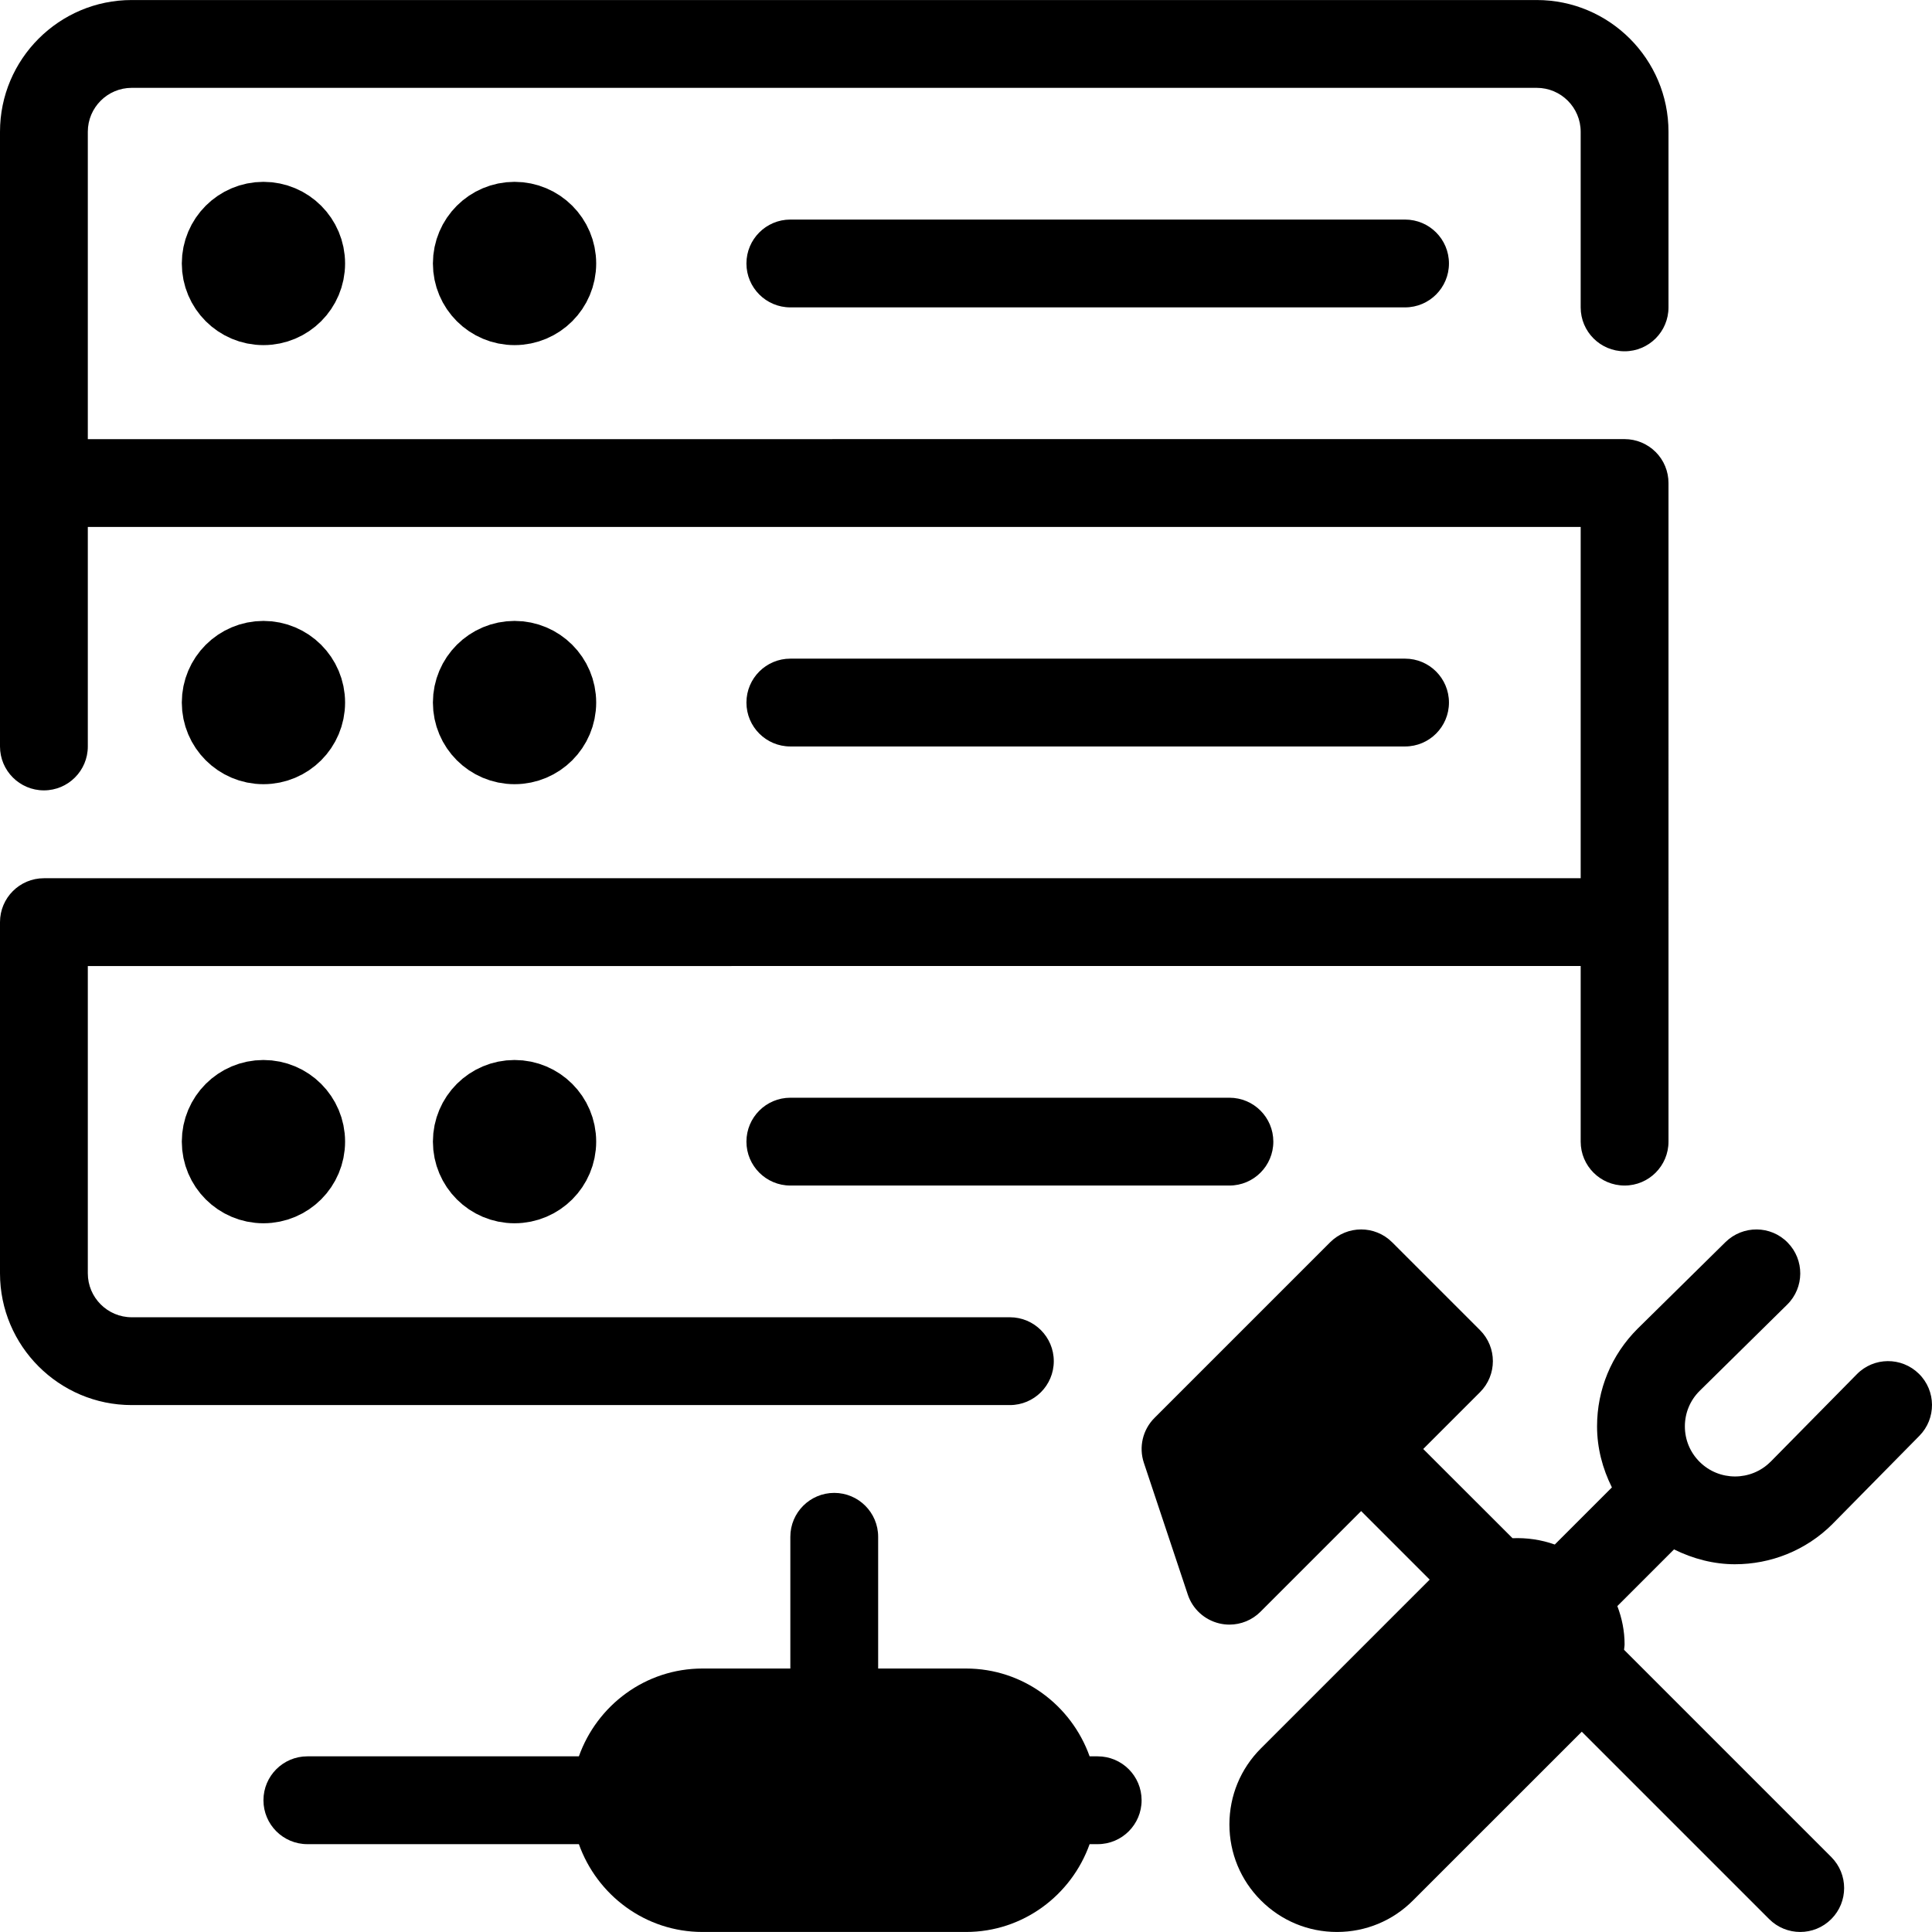 <?xml version="1.0" encoding="UTF-8" standalone="no"?>
<!-- Generator: Adobe Illustrator 19.0.0, SVG Export Plug-In . SVG Version: 6.00 Build 0)  -->

<svg
   xmlns:dc="http://purl.org/dc/elements/1.1/"
   xmlns:cc="http://creativecommons.org/ns#"
   xmlns:rdf="http://www.w3.org/1999/02/22-rdf-syntax-ns#"
   xmlns:svg="http://www.w3.org/2000/svg"
   xmlns="http://www.w3.org/2000/svg"
   xmlns:sodipodi="http://sodipodi.sourceforge.net/DTD/sodipodi-0.dtd"
   xmlns:inkscape="http://www.inkscape.org/namespaces/inkscape"
   version="1.1"
   id="Layer_1"
   x="0px"
   y="0px"
   viewBox="0 0 512.015 512.015"
   style="enable-background:new 0 0 512.015 512.015;"
   xml:space="preserve"
   sodipodi:docname="server-svgrepo-com3.svg"
   inkscape:version="0.92.4 (5da689c313, 2019-01-14)"><defs
   id="defs3927">
	

		
	
	
</defs><sodipodi:namedview
   pagecolor="#ffffff"
   bordercolor="#666666"
   borderopacity="1"
   objecttolerance="10"
   gridtolerance="10"
   guidetolerance="10"
   inkscape:pageopacity="0"
   inkscape:pageshadow="2"
   inkscape:window-width="1920"
   inkscape:window-height="1018"
   id="namedview3925"
   showgrid="false"
   inkscape:zoom="1.6620606"
   inkscape:cx="147.70821"
   inkscape:cy="256.00751"
   inkscape:window-x="-8"
   inkscape:window-y="-8"
   inkscape:window-maximized="1"
   inkscape:current-layer="Layer_1" />
<g
   id="g3826">
	<g
   id="g3824">
		<circle
   cx="69.818"
   cy="69.826"
   r="11.636"
   id="circle3822"
   style="stroke-width:20;stroke-miterlimit:4;stroke-dasharray:none;stroke:#000000;stroke-opacity:1;fill:#000000;fill-opacity:1" />
	</g>
</g>
<g
   id="g3832"
   transform="translate(20)">
	<g
   id="g3830">
		<circle
   cx="116.364"
   cy="69.826"
   r="11.636"
   id="circle3828"
   style="fill:#000000;fill-opacity:1;stroke:#000000;stroke-width:20;stroke-miterlimit:4;stroke-dasharray:none;stroke-opacity:1" />
	</g>
</g>
<g
   style="fill:#000000;fill-opacity:1"
   id="g3836">
		<path
   inkscape:connector-curvature="0"
   style="fill:#000000;fill-opacity:1"
   id="path3834"
   d="m 290.909,465.462 h -2.141 C 283.951,451.952 271.151,442.189 256,442.189 H 232.727 V 407.28 c 0,-6.423 -5.213,-11.636 -11.636,-11.636 -6.423,0 -11.636,5.213 -11.636,11.636 v 34.909 h -23.273 c -15.151,0 -27.951,9.763 -32.768,23.273 H 81.455 c -6.423,0 -11.636,5.213 -11.636,11.636 0,6.423 5.213,11.636 11.636,11.636 h 71.959 c 4.817,13.51 17.617,23.273 32.768,23.273 H 256 c 15.151,0 27.951,-9.763 32.768,-23.273 h 2.153 c 6.423,0 11.625,-5.213 11.625,-11.636 -10e-4,-6.423 -5.214,-11.636 -11.637,-11.636 z"
   sodipodi:nodetypes="scscssscscssscsscscs" />
	</g>
<g
   id="g3844">
	<g
   id="g3842">
		<path
   d="M372.364,58.189H209.455c-6.423,0-11.636,5.213-11.636,11.636s5.213,11.636,11.636,11.636h162.909    c6.435,0,11.636-5.213,11.636-11.636S378.799,58.189,372.364,58.189z"
   id="path3840" />
	</g>
</g>
<g
   id="g3850">
	<g
   id="g3848">
		<circle
   cx="69.818"
   cy="302.553"
   r="11.636"
   id="circle3846"
   style="stroke-width:20;stroke-miterlimit:4;stroke-dasharray:none;stroke:#000000;stroke-opacity:1;fill:#000000;fill-opacity:1" />
	</g>
</g>
<g
   id="g3856"
   transform="translate(20)">
	<g
   id="g3854">
		<circle
   cx="116.364"
   cy="302.553"
   r="11.636"
   id="circle3852"
   style="fill:#000000;fill-opacity:1;stroke:#000000;stroke-width:20;stroke-miterlimit:4;stroke-dasharray:none;stroke-opacity:1" />
	</g>
</g>
<g
   id="g3862">
	<g
   id="g3860">
		<path
   d="M325.818,290.917H209.455c-6.423,0-11.636,5.213-11.636,11.636s5.213,11.636,11.636,11.636h116.364    c6.435,0,11.636-5.213,11.636-11.636S332.253,290.917,325.818,290.917z"
   id="path3858" />
	</g>
</g>
<g
   id="g3868">
	<g
   id="g3866">
		<circle
   cx="69.818"
   cy="186.189"
   r="11.636"
   id="circle3864"
   style="stroke-width:20;stroke-miterlimit:4;stroke-dasharray:none;stroke:#000000;stroke-opacity:1;fill:#000000;fill-opacity:1" />
	</g>
</g>
<g
   id="g3874"
   style="stroke:#000000;stroke-opacity:1"
   transform="translate(20)">
	<g
   id="g3872"
   style="stroke:#000000;stroke-opacity:1">
		<circle
   cx="116.364"
   cy="186.189"
   r="11.636"
   id="circle3870"
   style="fill:#000000;fill-opacity:1;stroke:#000000;stroke-width:20;stroke-miterlimit:4;stroke-dasharray:none;stroke-opacity:1" />
	</g>
</g>
<g
   id="g3880">
	<g
   id="g3878">
		<path
   d="M372.364,174.553H209.455c-6.423,0-11.636,5.213-11.636,11.636s5.213,11.636,11.636,11.636h162.909    c6.435,0,11.636-5.213,11.636-11.636S378.799,174.553,372.364,174.553z"
   id="path3876" />
	</g>
</g>
<g
   id="g3886">
	<g
   id="g3884">
		<path
   d="M430.545,93.098c6.435,0,11.636-5.213,11.636-11.636V34.917c0-19.247-15.663-34.909-34.909-34.909H34.909    C15.663,0.007,0,15.67,0,34.917v93.091v0.012v69.807c0,6.423,5.213,11.636,11.636,11.636s11.636-5.213,11.636-11.636v-58.17    l395.636-0.012v93.091l-407.273,0.012C5.213,232.746,0,237.959,0,244.383v93.079c0,19.247,15.663,34.909,34.909,34.909h232.727    c6.423,0,11.636-5.213,11.636-11.636s-5.213-11.636-11.636-11.636H34.909c-6.412,0-11.636-5.225-11.636-11.636v-81.443    l395.636-0.012v46.545c0,6.423,5.201,11.636,11.636,11.636s11.636-5.213,11.636-11.636v-58.182V128.007    c0-3.084-1.222-6.051-3.409-8.227c-2.188-2.176-5.132-3.409-8.227-3.409l-407.273,0.012V34.917    c0-6.412,5.225-11.636,11.636-11.636h372.364c6.423,0,11.636,5.225,11.636,11.636v46.545    C418.909,87.885,424.111,93.098,430.545,93.098z"
   id="path3882" />
	</g>
</g>
<path
   d="m 459.811,414.553 c 9.367,0 18.723,-3.561 25.856,-10.682 0.012,-0.012 0.023,-0.035 0.035,-0.058 0.012,-0.012 0.012,-0.012 0.023,-0.012 l 22.935,-23.273 c 4.515,-4.573 4.468,-11.939 -0.116,-16.454 -4.596,-4.515 -11.951,-4.468 -16.454,0.128 l -22.842,23.18 c -0.012,0.012 -0.023,0.012 -0.035,0.023 -5.178,5.178 -13.615,5.178 -18.793,0 -2.513,-2.502 -3.898,-5.841 -3.898,-9.391 0,-3.549 1.385,-6.889 3.898,-9.391 l 23.215,-22.877 c 4.585,-4.515 4.62,-11.881 0.116,-16.454 -4.492,-4.585 -11.857,-4.62 -16.454,-0.128 l -23.273,22.935 c -0.012,0.012 -0.012,0.023 -0.023,0.035 -0.012,0.012 -0.023,0.012 -0.035,0.023 -6.912,6.912 -10.717,16.093 -10.717,25.856 0,5.737 1.455,11.194 3.933,16.175 l -15.139,15.139 c -3.584,-1.28 -7.389,-1.827 -11.194,-1.676 l -23.668,-23.645 15.046,-15.046 c 4.55,-4.55 4.55,-11.904 0,-16.454 l -23.273,-23.273 c -4.55,-4.55 -11.904,-4.55 -16.454,0 l -46.545,46.545 c -3.119,3.119 -4.201,7.727 -2.804,11.904 l 11.636,34.909 c 1.268,3.828 4.433,6.714 8.367,7.645 0.884,0.209 1.78,0.314 2.665,0.314 3.049,0 6.028,-1.199 8.227,-3.409 l 26.682,-26.682 18.164,18.164 -44.719,44.719 c -5.388,5.388 -8.355,12.544 -8.355,20.154 0,7.61 2.967,14.778 8.355,20.154 5.388,5.388 12.544,8.355 20.154,8.355 7.61,0 14.778,-2.967 20.143,-8.355 l 44.73,-44.719 49.664,49.664 c 2.269,2.269 5.248,3.409 8.227,3.409 2.979,0 5.958,-1.14 8.227,-3.409 4.55,-4.55 4.55,-11.904 0,-16.454 l -54.912,-54.912 c 0.023,-0.489 0.14,-0.954 0.14,-1.455 0,-3.526 -0.698,-6.935 -1.92,-10.135 l 15.023,-15.023 c 5.096,2.529 10.6,3.937 16.162,3.937 z"
   id="path3888"
   inkscape:connector-curvature="0"
   sodipodi:nodetypes="scccccccccscccccccsccccssssscccscccsscsccsssscsccs" />
<g
   id="g3894">
</g>
<g
   id="g3896">
</g>
<g
   id="g3898">
</g>
<g
   id="g3900">
</g>
<g
   id="g3902">
</g>
<g
   id="g3904">
</g>
<g
   id="g3906">
</g>
<g
   id="g3908">
</g>
<g
   id="g3910">
</g>
<g
   id="g3912">
</g>
<g
   id="g3914">
</g>
<g
   id="g3916">
</g>
<g
   id="g3918">
</g>
<g
   id="g3920">
</g>
<g
   id="g3922">
</g>
<path
   style="fill:#000000;fill-opacity:1;stroke-width:0.602"
   d=""
   id="path4738"
   inkscape:connector-curvature="0" /></svg>